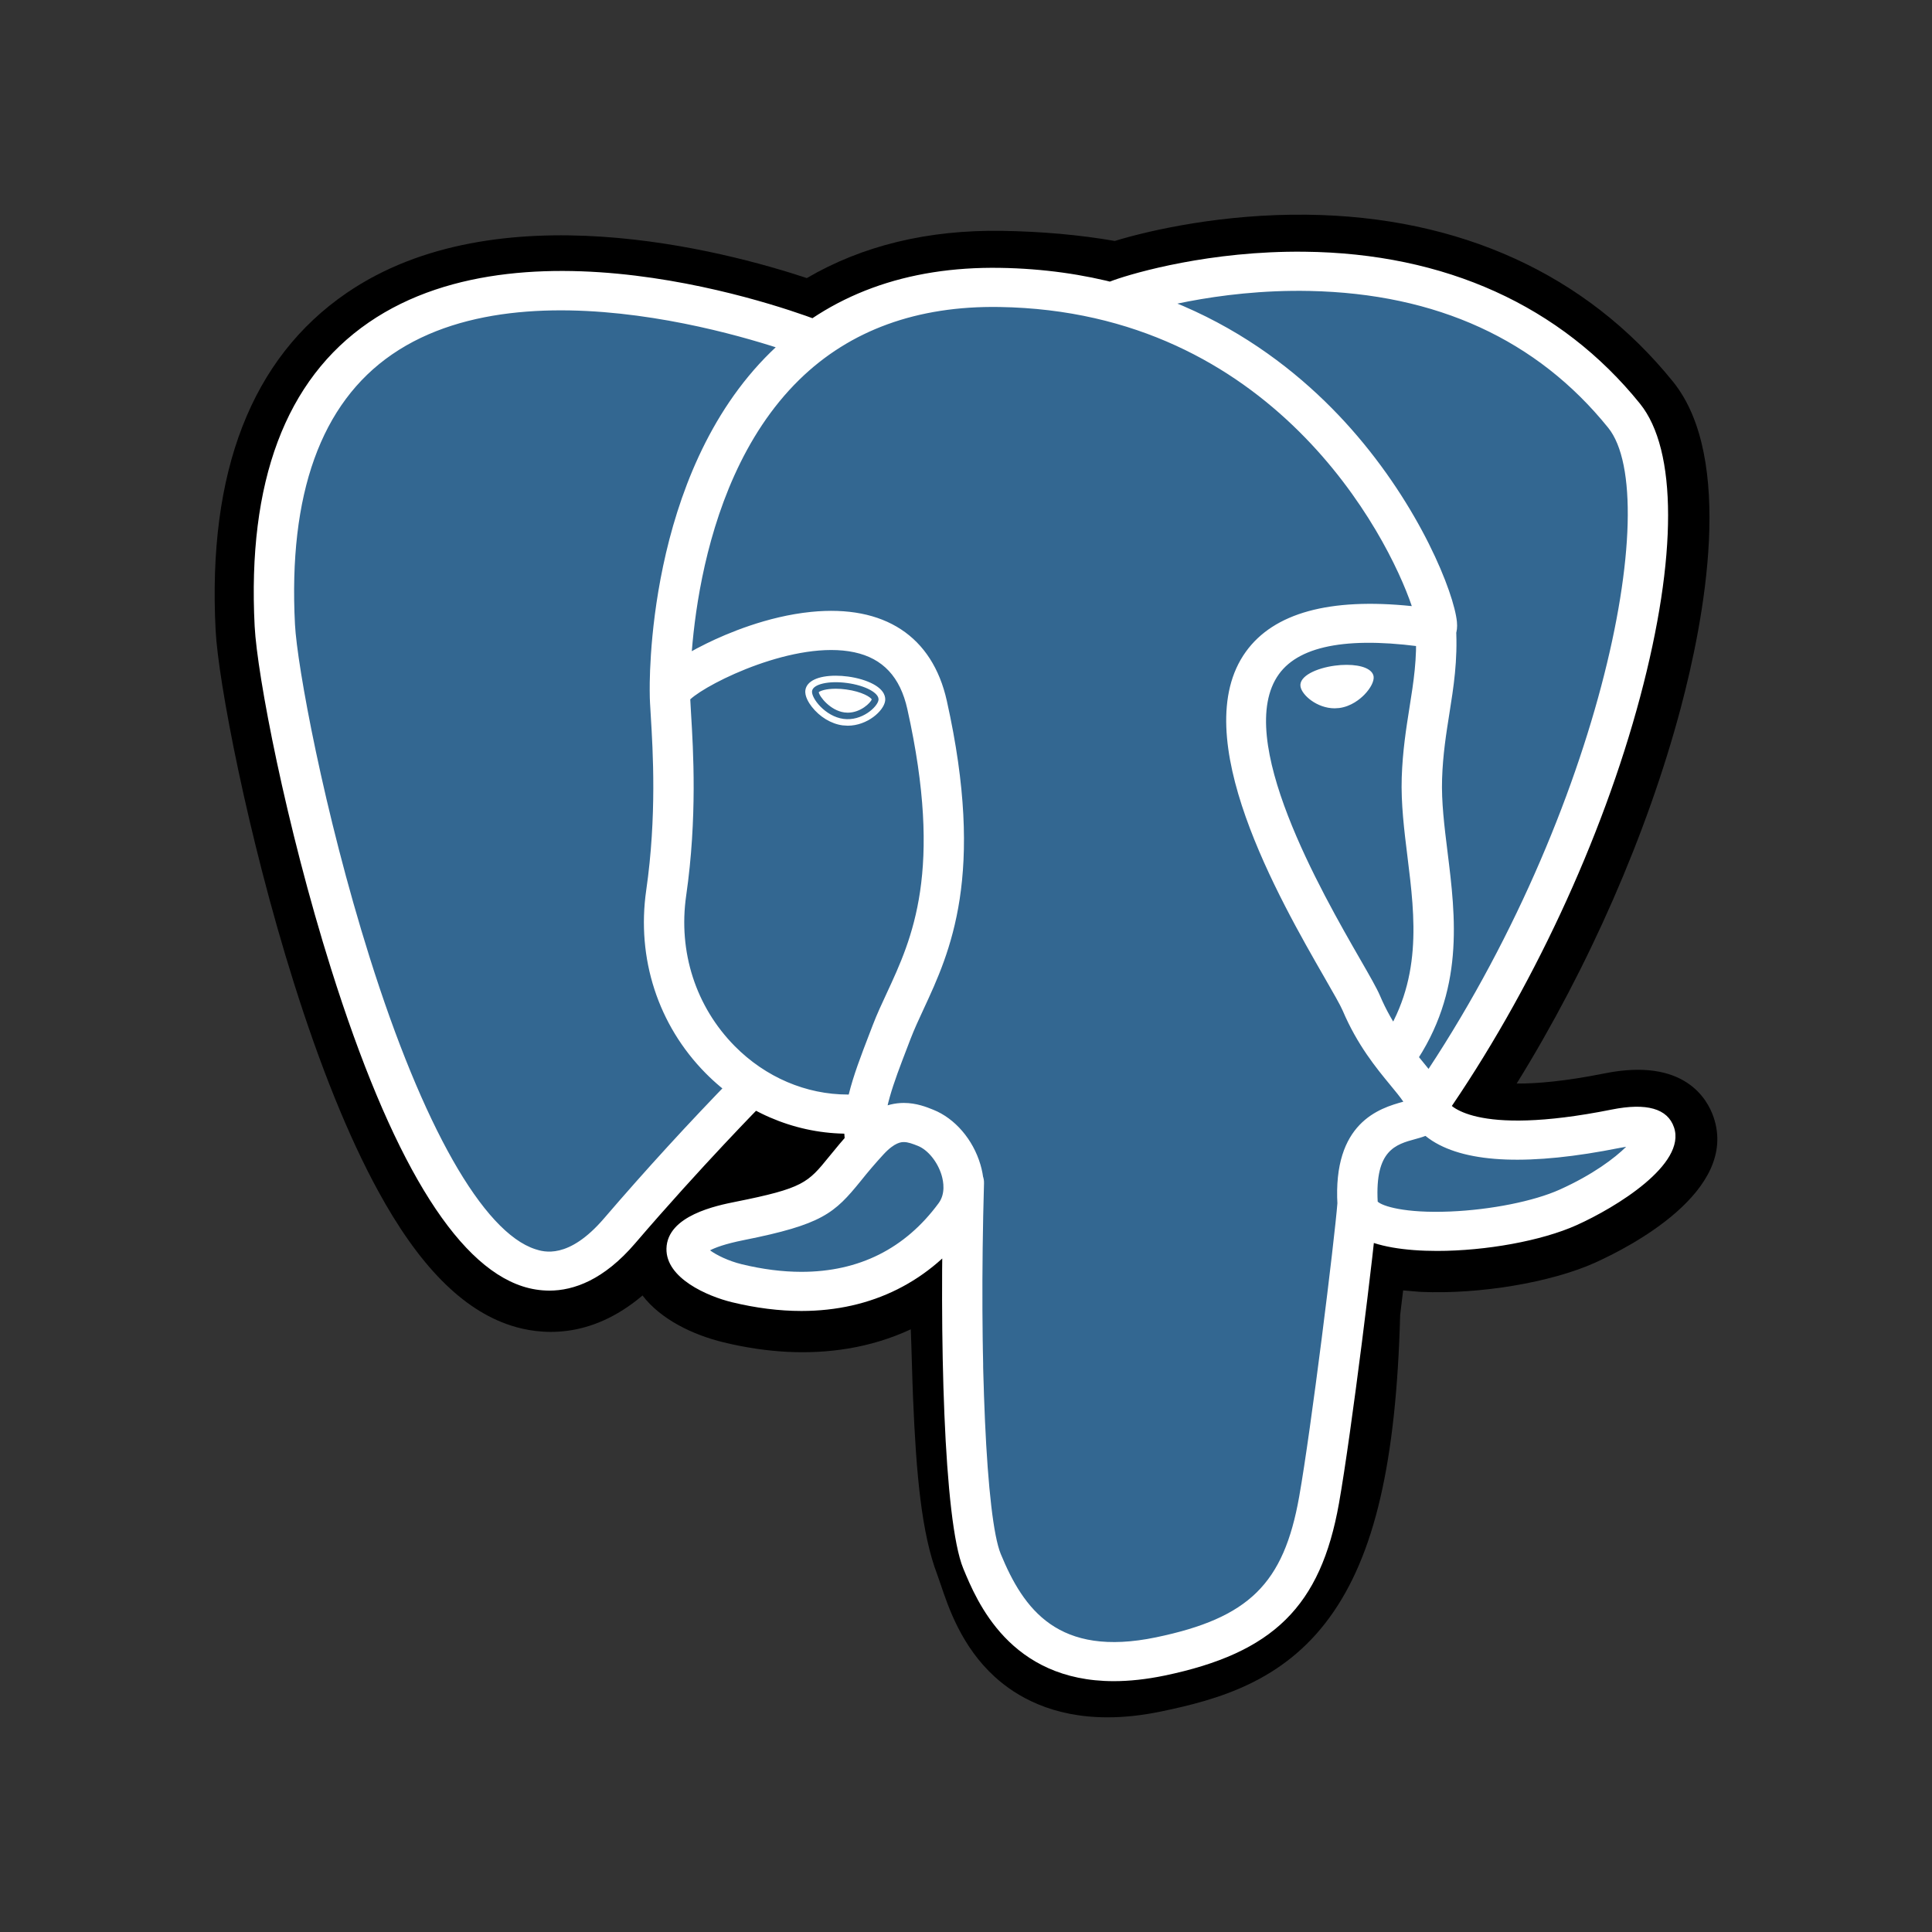 <svg width="90" height="90" viewBox="0 0 90 90" fill="none" xmlns="http://www.w3.org/2000/svg">
<rect x="0" y="0" width="90" height="90" fill="#333333" stroke="none"/>
<path d="M62.408 61.062C62.87 57.33 62.732 56.782 65.599 57.387L66.327 57.448C68.531 57.546 71.416 57.105 73.11 56.341C76.758 54.7 78.92 51.96 75.325 52.679C67.12 54.321 66.556 51.627 66.556 51.627C75.22 39.162 78.841 23.339 75.715 19.466C67.189 8.902 52.431 13.897 52.184 14.026L52.105 14.041C50.484 13.714 48.67 13.52 46.632 13.488C42.919 13.428 40.102 14.431 37.965 16.003C37.965 16.003 11.637 5.484 12.862 29.231C13.122 34.282 20.328 67.454 28.924 57.435C32.066 53.771 35.101 50.673 35.101 50.673C36.608 51.644 38.414 52.14 40.306 51.962L40.453 51.84C40.407 52.295 40.427 52.74 40.511 53.267C38.298 55.666 38.948 56.087 34.521 56.971C30.042 57.865 32.674 59.459 34.391 59.876C36.474 60.381 41.292 61.096 44.548 56.677L44.419 57.181C45.287 57.855 45.229 62.025 45.351 65.003C45.474 67.982 45.68 70.762 46.306 72.401C46.933 74.04 47.672 78.261 53.489 77.052C58.352 76.044 62.069 74.59 62.408 61.062Z" fill="black"/>
<path d="M51.595 80C49.022 80 47.346 79.035 46.329 78.103C44.793 76.698 44.183 74.887 43.819 73.805L43.662 73.354C42.929 71.435 42.68 68.672 42.533 65.115C42.511 64.581 42.495 64.031 42.478 63.447C42.466 63.02 42.45 62.485 42.428 61.925C41.501 62.354 40.517 62.655 39.504 62.821C37.69 63.122 35.74 63.025 33.707 62.531C32.272 62.183 30.781 61.462 29.931 60.349C27.455 62.452 25.093 62.167 23.806 61.75C21.536 61.016 19.504 58.953 17.595 55.444C16.234 52.944 14.918 49.688 13.683 45.763C11.533 38.93 10.166 31.732 10.045 29.369C9.663 21.972 11.716 16.683 16.147 13.648C23.136 8.861 33.724 11.676 37.585 12.954C40.178 11.438 43.23 10.701 46.678 10.754C48.53 10.783 50.294 10.941 51.931 11.224C53.64 10.703 57.015 9.955 60.879 10.002C67.997 10.084 73.896 12.774 77.936 17.781C80.82 21.354 79.394 28.855 78.288 33.009C76.731 38.852 74.004 45.066 70.653 50.476C71.563 50.482 72.881 50.377 74.755 50.001C78.451 49.261 79.533 51.183 79.826 52.044C81.002 55.496 75.892 58.105 74.298 58.823C72.256 59.742 68.926 60.302 66.199 60.181L66.08 60.173L65.364 60.112L65.293 60.692L65.225 61.258C65.041 68.114 64.032 72.456 61.953 75.324C59.775 78.332 56.748 79.175 54.081 79.729C53.171 79.918 52.345 80 51.595 80ZM46.18 55.047C47.841 56.337 47.987 58.762 48.117 63.295C48.133 63.86 48.149 64.396 48.169 64.896C48.232 66.41 48.379 69.955 48.951 71.453C49.032 71.665 49.105 71.88 49.181 72.108C49.819 74.003 50.139 74.953 52.898 74.381C55.215 73.899 56.405 73.468 57.338 72.181C58.692 70.31 59.45 66.547 59.589 60.996L62.407 61.062L59.608 60.737L59.691 60.059C59.959 57.825 60.152 56.211 61.692 55.144C62.927 54.288 64.335 54.371 65.456 54.567C64.224 53.664 63.884 52.605 63.793 52.171L63.558 51.048L64.218 50.098C68.023 44.624 71.16 37.897 72.826 31.641C74.538 25.212 74.016 21.798 73.494 21.152C66.584 12.589 54.599 16.125 53.348 16.526L53.136 16.637L52.076 16.828L51.533 16.719C50.035 16.418 48.371 16.251 46.587 16.223C43.785 16.177 41.524 16.819 39.671 18.183L38.384 19.129L36.892 18.533C33.703 17.268 24.337 14.726 19.395 18.121C16.651 20.005 15.402 23.697 15.68 29.095C15.771 30.877 17.02 37.623 19.08 44.166C21.926 53.208 24.513 56.212 25.593 56.561C25.782 56.623 26.271 56.254 26.757 55.688C28.787 53.328 30.888 51.029 33.058 48.791L34.691 47.125L36.664 48.397C37.459 48.909 38.337 49.2 39.237 49.255L43.944 45.363L43.262 52.109C43.246 52.261 43.239 52.467 43.3 52.85L43.505 54.129L42.615 55.093L42.513 55.205L45.098 56.362L46.18 55.047Z" fill="black"/>
<path d="M75.325 52.679C67.12 54.321 66.556 51.627 66.556 51.627C75.219 39.162 78.84 23.338 75.715 19.466C67.189 8.902 52.43 13.898 52.184 14.027L52.104 14.041C50.483 13.715 48.669 13.521 46.63 13.489C42.917 13.43 40.101 14.432 37.964 16.004C37.964 16.004 11.636 5.486 12.86 29.232C13.121 34.284 20.327 67.456 28.922 57.436C32.064 53.773 35.099 50.675 35.099 50.675C36.607 51.646 38.411 52.142 40.303 51.963L40.451 51.842C40.405 52.297 40.426 52.742 40.51 53.269C38.295 55.668 38.946 56.089 34.519 56.972C30.04 57.867 32.671 59.461 34.389 59.877C36.472 60.383 41.29 61.098 44.546 56.679L44.416 57.183C45.283 57.857 45.893 61.566 45.791 64.929C45.688 68.291 45.62 70.6 46.304 72.404C46.987 74.207 47.669 78.264 53.488 77.055C58.35 76.044 60.869 73.426 61.221 69.058C61.469 65.953 62.032 66.412 62.068 63.636L62.52 62.322C63.041 58.112 62.602 56.755 65.598 57.386L66.326 57.448C68.531 57.545 71.416 57.104 73.11 56.341C76.757 54.7 78.92 51.96 75.325 52.679Z" fill="#336791"/>
<path d="M51.889 78.315C47.039 78.315 45.502 74.59 44.873 73.067C43.953 70.835 43.754 62.171 43.959 55.067C43.962 54.947 43.99 54.829 44.04 54.72C44.091 54.61 44.163 54.511 44.252 54.429C44.342 54.347 44.448 54.282 44.564 54.24C44.679 54.197 44.802 54.178 44.926 54.181C45.049 54.185 45.171 54.211 45.283 54.26C45.396 54.309 45.498 54.379 45.583 54.466C45.667 54.553 45.734 54.655 45.778 54.767C45.822 54.879 45.843 54.998 45.839 55.118C45.603 63.312 45.938 70.737 46.619 72.39C47.682 74.966 49.294 77.22 53.852 76.273C58.178 75.373 59.799 73.782 60.52 69.725C61.074 66.612 62.17 57.754 62.305 56.006C62.314 55.887 62.347 55.77 62.402 55.663C62.458 55.556 62.535 55.461 62.628 55.383C62.722 55.305 62.831 55.245 62.948 55.208C63.065 55.171 63.189 55.156 63.312 55.165C63.561 55.184 63.792 55.297 63.954 55.48C64.117 55.663 64.198 55.901 64.18 56.142C64.039 57.962 62.949 66.802 62.374 70.035C61.522 74.827 59.319 77.001 54.246 78.056C53.384 78.234 52.601 78.314 51.889 78.315ZM25.589 60.122C25.165 60.12 24.744 60.053 24.342 59.922C21.192 58.903 18.191 53.927 15.423 45.132C13.316 38.437 11.98 31.449 11.863 29.178C11.516 22.445 13.304 17.681 17.178 15.021C24.842 9.755 37.734 14.769 38.279 14.985C38.51 15.076 38.694 15.253 38.791 15.476C38.887 15.699 38.889 15.95 38.794 16.174C38.7 16.398 38.518 16.576 38.288 16.67C38.058 16.764 37.799 16.765 37.568 16.674C37.444 16.624 25.081 11.821 18.261 16.511C14.948 18.788 13.428 23.02 13.741 29.087C13.839 31.001 15.086 37.821 17.22 44.599C19.692 52.451 22.504 57.406 24.937 58.192C25.319 58.316 26.48 58.691 28.141 56.754C30.078 54.498 32.088 52.302 34.167 50.169C34.341 50 34.576 49.905 34.822 49.902C35.068 49.9 35.305 49.991 35.482 50.156C35.66 50.321 35.763 50.546 35.771 50.785C35.779 51.023 35.691 51.254 35.525 51.43C35.497 51.459 32.669 54.325 29.587 57.92C28.128 59.623 26.729 60.122 25.589 60.122ZM66.498 52.44C66.327 52.44 66.16 52.394 66.014 52.309C65.868 52.224 65.748 52.102 65.668 51.956C65.588 51.81 65.551 51.646 65.56 51.481C65.568 51.316 65.623 51.156 65.719 51.019C74.476 38.417 77.55 23.191 74.917 19.928C71.604 15.822 66.925 13.678 61.01 13.554C56.63 13.462 53.149 14.547 52.58 14.736L52.437 14.793C51.864 14.967 51.425 14.663 51.26 14.307C51.165 14.104 51.151 13.874 51.22 13.661C51.288 13.447 51.435 13.266 51.632 13.15C51.659 13.135 51.745 13.1 51.884 13.05C52.851 12.706 56.385 11.678 60.763 11.726C67.308 11.794 72.714 14.241 76.397 18.805C78.139 20.964 78.143 25.938 76.408 32.453C74.639 39.095 71.311 46.233 67.277 52.038C67.097 52.299 66.8 52.44 66.498 52.44ZM66.945 58.273C65.45 58.273 64.109 58.069 63.307 57.603C62.482 57.123 62.325 56.472 62.304 56.126C62.079 52.292 64.26 51.625 65.373 51.321C65.218 51.093 64.997 50.826 64.769 50.55C64.121 49.764 63.232 48.687 62.547 47.077C62.44 46.825 62.104 46.241 61.715 45.564C59.607 41.897 55.219 34.266 58.038 30.358C59.342 28.55 61.94 27.838 65.767 28.235C64.641 24.909 59.28 14.503 46.557 14.301C42.73 14.239 39.592 15.38 37.234 17.689C31.955 22.859 32.146 32.214 32.149 32.308C32.152 32.428 32.131 32.547 32.087 32.659C32.042 32.77 31.976 32.873 31.891 32.959C31.806 33.046 31.704 33.116 31.591 33.165C31.479 33.214 31.357 33.24 31.234 33.243C31.11 33.246 30.987 33.226 30.872 33.183C30.757 33.14 30.651 33.076 30.562 32.993C30.472 32.911 30.4 32.812 30.35 32.703C30.3 32.593 30.272 32.476 30.269 32.356C30.257 31.941 30.061 22.123 35.898 16.405C38.631 13.73 42.227 12.409 46.588 12.478C54.727 12.608 59.967 16.62 62.928 19.963C66.156 23.607 67.739 27.626 67.869 28.968C67.966 29.965 67.228 30.165 67.079 30.195L66.74 30.202C62.983 29.619 60.574 30.024 59.577 31.404C57.433 34.376 61.584 41.594 63.356 44.676C63.809 45.463 64.135 46.031 64.285 46.382C64.867 47.751 65.627 48.671 66.236 49.41C66.773 50.061 67.238 50.624 67.404 51.286C67.481 51.418 68.577 52.989 75.076 51.688C76.706 51.362 77.683 51.64 77.981 52.516C78.569 54.239 75.273 56.249 73.448 57.07C71.813 57.807 69.203 58.273 66.945 58.273ZM64.178 55.976C64.385 56.178 65.416 56.526 67.553 56.437C69.452 56.358 71.456 55.957 72.658 55.416C74.195 54.724 75.221 53.949 75.753 53.421L75.458 53.473C71.302 54.305 68.363 54.194 66.721 53.144C66.611 53.073 66.505 52.996 66.403 52.915C66.225 52.983 66.061 53.027 65.944 53.059C65.013 53.312 64.05 53.575 64.178 55.976ZM37.333 61.07C36.3 61.07 35.214 60.933 34.104 60.664C32.955 60.385 31.017 59.546 31.046 58.167C31.08 56.62 33.4 56.157 34.273 55.982C37.427 55.352 37.633 55.099 38.619 53.885C38.906 53.532 39.264 53.091 39.752 52.563C40.476 51.777 41.267 51.379 42.104 51.379C42.687 51.379 43.165 51.57 43.48 51.698C44.487 52.102 45.326 53.08 45.672 54.25C45.983 55.305 45.834 56.321 45.253 57.11C43.346 59.7 40.607 61.07 37.333 61.07ZM33.077 58.245C33.361 58.458 33.929 58.742 34.561 58.895C35.522 59.128 36.454 59.247 37.333 59.247C40.012 59.247 42.162 58.171 43.724 56.05C44.05 55.608 43.952 55.046 43.865 54.751C43.682 54.132 43.229 53.569 42.762 53.381C42.508 53.28 42.298 53.202 42.105 53.202C42.001 53.202 41.685 53.202 41.154 53.779C40.787 54.178 40.434 54.59 40.097 55.014C38.869 56.526 38.306 57.039 34.653 57.768C33.761 57.946 33.304 58.126 33.077 58.245ZM40.306 54.04C40.082 54.04 39.865 53.962 39.695 53.82C39.525 53.678 39.412 53.482 39.378 53.267C39.355 53.115 39.339 52.963 39.331 52.81C36.937 52.767 34.626 51.77 32.872 49.995C30.654 47.752 29.645 44.643 30.104 41.467C30.601 38.017 30.415 34.972 30.315 33.337C30.287 32.882 30.267 32.553 30.268 32.326C30.27 32.037 30.276 31.272 32.913 29.976C33.852 29.515 35.732 28.71 37.787 28.504C41.191 28.163 43.434 29.633 44.106 32.644C45.919 40.773 44.25 44.369 43.031 46.995C42.804 47.484 42.59 47.946 42.418 48.393L42.267 48.788C41.623 50.462 41.066 51.909 41.237 52.989C41.255 53.108 41.25 53.228 41.221 53.345C41.191 53.461 41.139 53.571 41.066 53.667C40.992 53.764 40.901 53.845 40.795 53.907C40.689 53.969 40.572 54.011 40.45 54.029L40.306 54.04ZM32.155 32.578L32.191 33.229C32.295 34.928 32.488 38.09 31.965 41.72C31.587 44.339 32.412 46.896 34.229 48.734C35.665 50.186 37.555 50.988 39.497 50.988H39.537C39.754 50.099 40.115 49.161 40.504 48.151L40.655 47.758C40.848 47.253 41.075 46.764 41.316 46.247C42.489 43.719 43.949 40.572 42.267 33.03C41.934 31.535 41.127 30.671 39.799 30.386C37.072 29.802 33.008 31.791 32.155 32.578ZM37.829 32.191C37.782 32.514 38.437 33.374 39.293 33.489C40.147 33.605 40.877 32.932 40.924 32.61C40.97 32.287 40.315 31.932 39.46 31.817C38.605 31.701 37.874 31.869 37.829 32.191ZM39.489 33.806L39.249 33.79C38.719 33.719 38.183 33.395 37.816 32.923C37.687 32.757 37.476 32.436 37.518 32.149C37.578 31.729 38.107 31.477 38.932 31.477C39.117 31.477 39.309 31.49 39.502 31.516C39.953 31.577 40.372 31.703 40.682 31.87C41.218 32.161 41.257 32.484 41.233 32.652C41.167 33.117 40.405 33.806 39.489 33.806ZM38.14 32.245C38.167 32.444 38.675 33.1 39.336 33.188L39.49 33.199C40.1 33.199 40.556 32.733 40.61 32.581C40.553 32.477 40.161 32.218 39.417 32.118C39.256 32.095 39.095 32.084 38.933 32.084C38.454 32.084 38.2 32.189 38.14 32.245ZM63.833 31.534C63.88 31.856 63.224 32.717 62.369 32.832C61.515 32.947 60.784 32.275 60.737 31.953C60.692 31.63 61.347 31.274 62.202 31.16C63.056 31.044 63.786 31.212 63.833 31.534ZM62.172 32.996C61.349 32.996 60.639 32.376 60.581 31.973C60.513 31.49 61.334 31.122 62.179 31.009C62.365 30.983 62.55 30.971 62.727 30.971C63.456 30.971 63.94 31.178 63.988 31.513C64.019 31.73 63.848 32.064 63.553 32.366C63.358 32.564 62.948 32.907 62.39 32.982L62.172 32.996ZM62.728 31.275C62.565 31.275 62.395 31.287 62.223 31.31C61.374 31.425 60.867 31.755 60.892 31.932C60.921 32.127 61.463 32.693 62.173 32.693L62.348 32.681C62.811 32.619 63.16 32.325 63.326 32.156C63.587 31.89 63.69 31.64 63.678 31.555C63.662 31.442 63.348 31.275 62.728 31.275ZM65.064 50.041C64.894 50.041 64.726 49.996 64.58 49.911C64.434 49.826 64.315 49.704 64.235 49.558C64.154 49.413 64.117 49.248 64.125 49.084C64.134 48.919 64.189 48.759 64.284 48.622C66.286 45.722 65.919 42.765 65.565 39.906C65.414 38.687 65.258 37.428 65.298 36.218C65.34 34.975 65.503 33.948 65.66 32.956C65.847 31.78 66.024 30.669 65.951 29.351C65.944 29.231 65.962 29.111 66.003 28.998C66.044 28.886 66.107 28.782 66.19 28.693C66.272 28.604 66.372 28.531 66.483 28.479C66.595 28.428 66.715 28.398 66.839 28.391C66.962 28.385 67.085 28.402 67.202 28.442C67.318 28.482 67.425 28.543 67.517 28.623C67.609 28.703 67.684 28.8 67.737 28.908C67.79 29.016 67.821 29.133 67.828 29.252C67.912 30.76 67.712 32.017 67.519 33.233C67.37 34.172 67.215 35.143 67.178 36.277C67.142 37.347 67.283 38.484 67.432 39.688C67.809 42.729 68.236 46.175 65.846 49.636C65.76 49.761 65.644 49.863 65.507 49.933C65.371 50.004 65.219 50.041 65.064 50.041Z" fill="white"/>
</svg>
